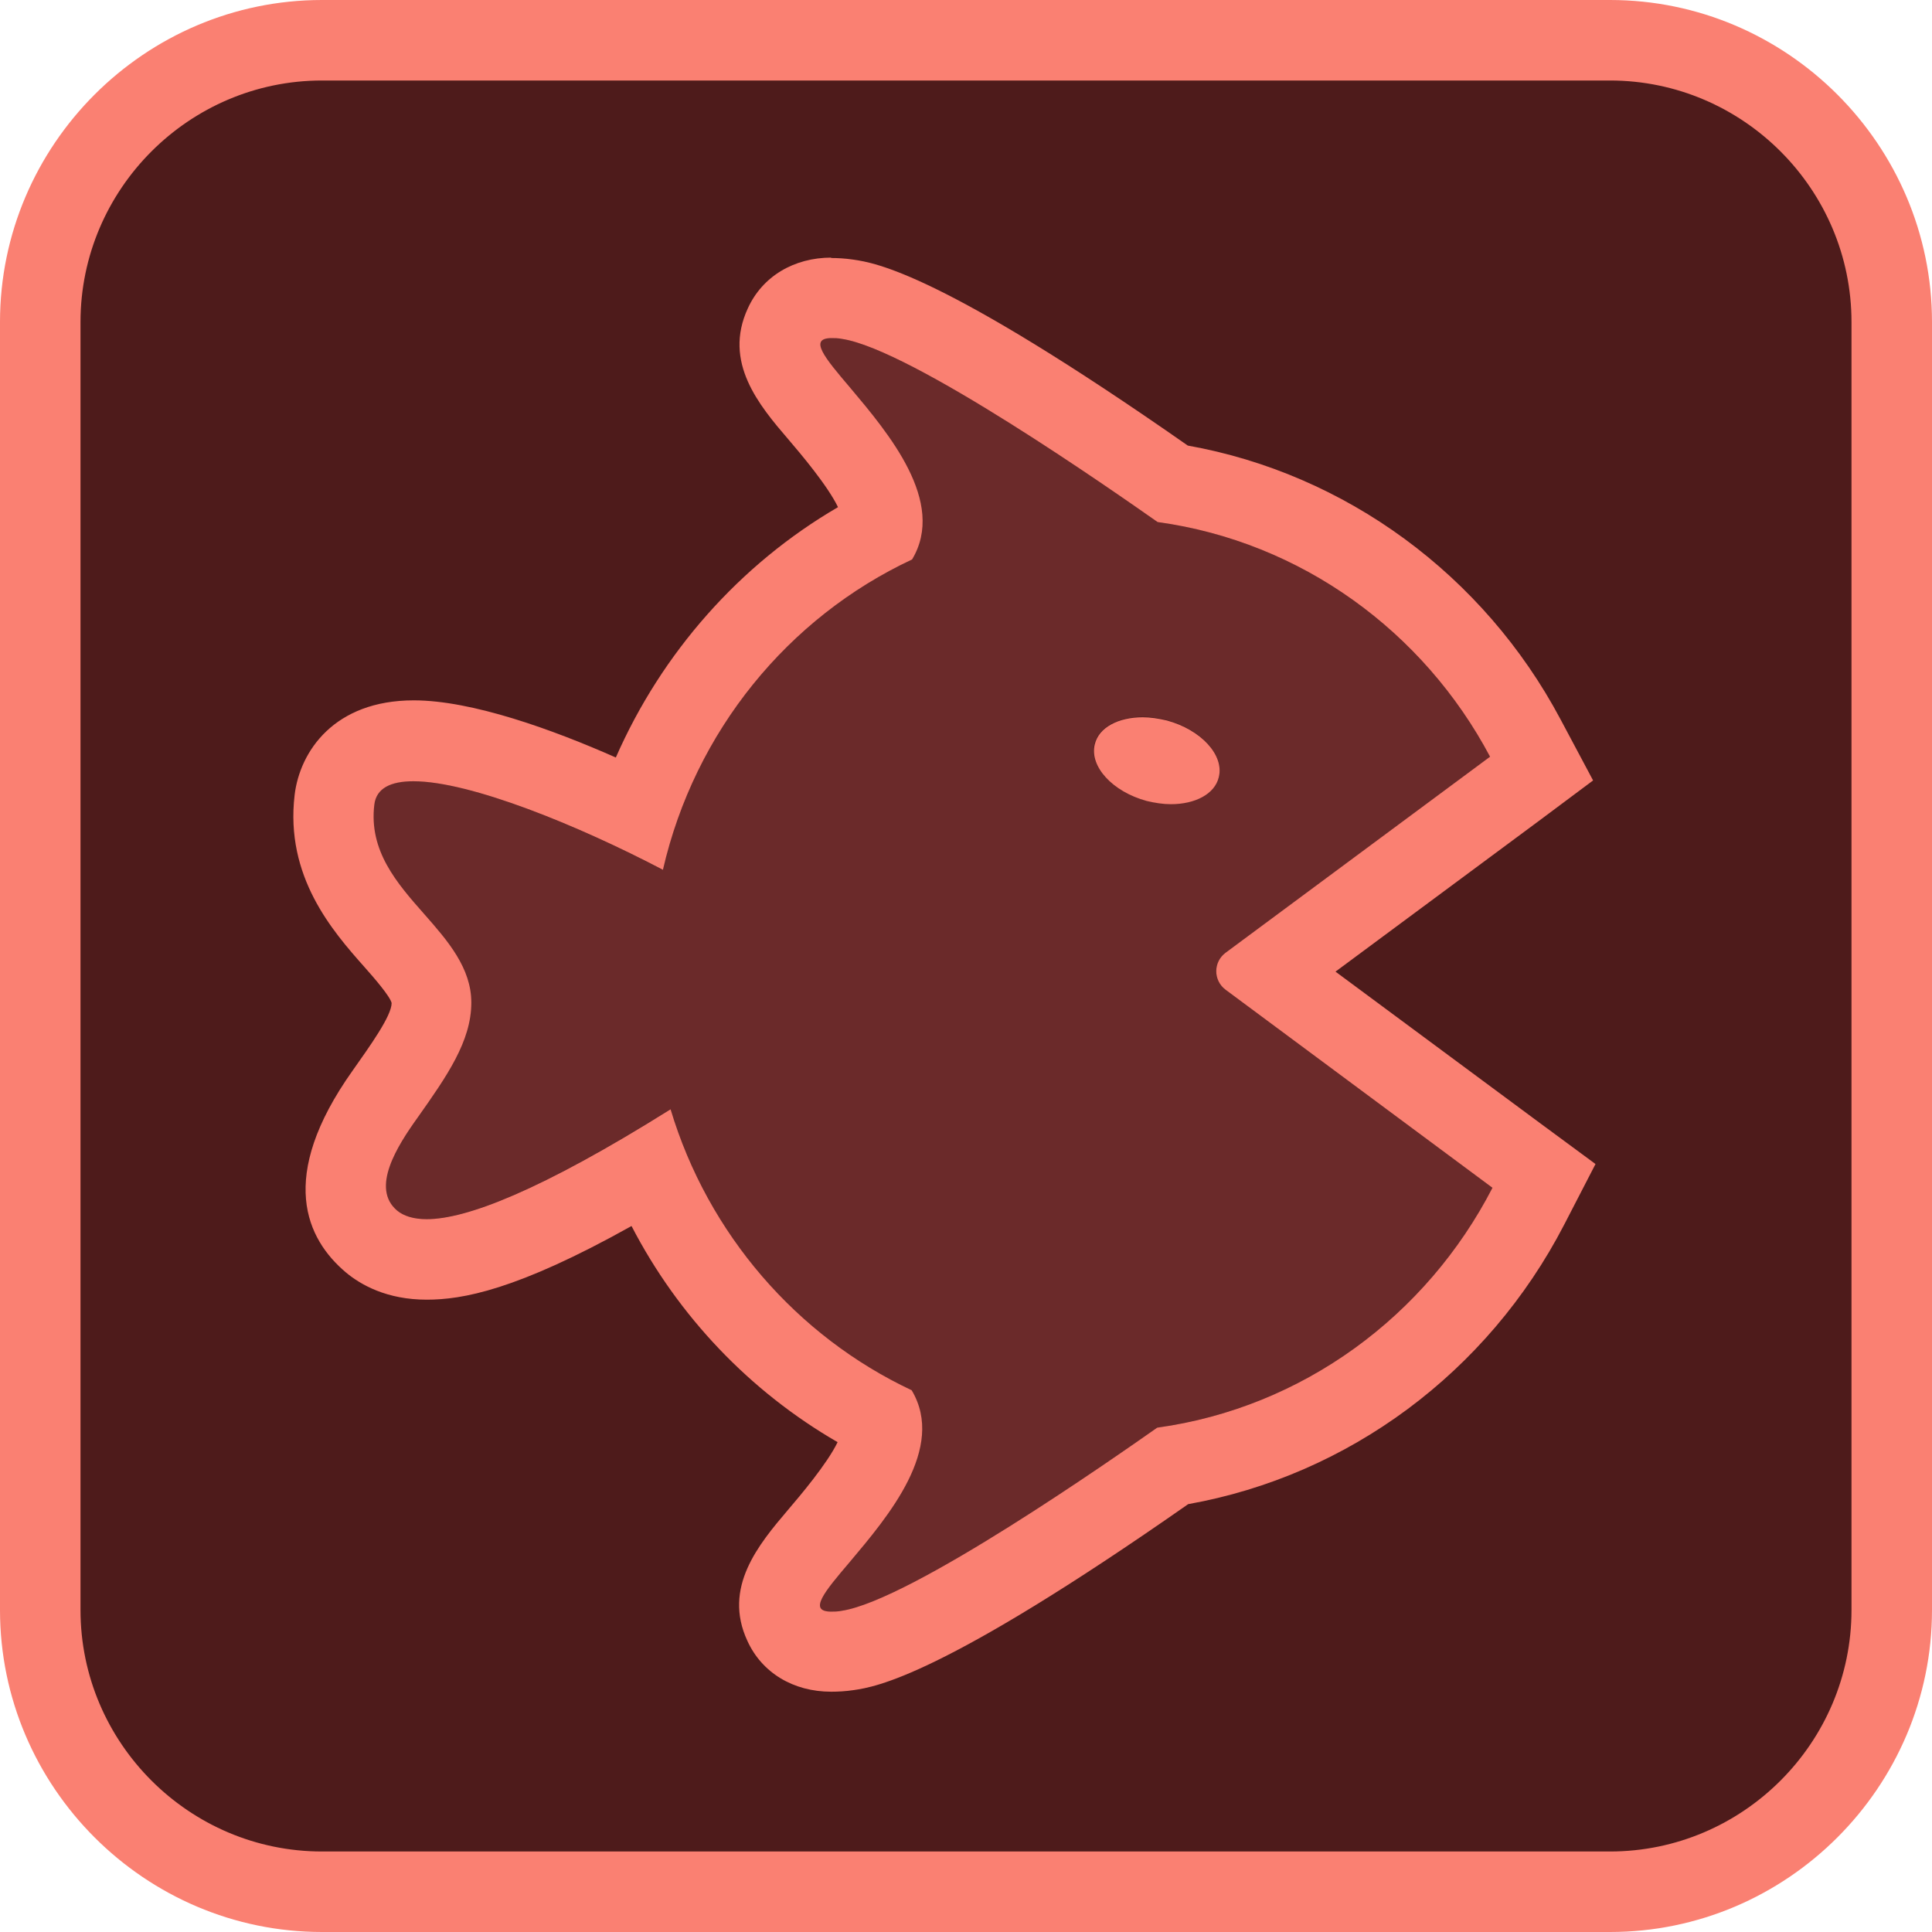 <svg width="48" height="48" viewBox="0 0 48 48" fill="none" xmlns="http://www.w3.org/2000/svg">
<path d="M8 1H40C43.9 1 47 4.1 47 8V40C47 43.9 43.9 47 40 47H8C4.1 47 1 43.9 1 40V8C1 4.1 4.1 1 8 1Z" fill="#4E1B1B"/>
<path d="M40 48H8C3.6 48 0 44.4 0 40V8C0 3.6 3.6 0 8 0H40C44.4 0 48 3.6 48 8V40C48 44.4 44.4 48 40 48ZM8 2C4.7 2 2 4.7 2 8V40C2 43.3 4.7 46 8 46H40C43.3 46 46 43.3 46 40V8C46 4.7 43.3 2 40 2H8Z" fill="#FA8072"/>
<path d="M29.829 19.242C29.987 18.736 29.649 18.18 29.075 18C28.5 17.821 27.906 18.085 27.748 18.591C27.59 19.098 27.927 19.653 28.502 19.833C29.076 20.012 29.671 19.748 29.829 19.242Z" fill="#FA8072"/>
<path fill-rule="evenodd" clip-rule="evenodd" d="M20.92 8.42C22.64 8.68 27.69 12.22 28.76 12.97C32.33 13.46 35.37 15.69 37.02 18.8L30.45 23.67C30.14 23.9 30.14 24.36 30.45 24.59L37.08 29.51C35.44 32.69 32.37 34.97 28.75 35.47C27.68 36.22 22.63 39.76 20.91 40.02C19.96 40.16 20.4 39.64 21.1 38.81C22.05 37.68 23.5 35.98 22.64 34.54C19.79 33.2 17.58 30.66 16.65 27.56C12.32 30.27 10.5 30.61 9.86 30.08C9.19 29.52 9.86 28.47 10.37 27.76C11.09 26.74 11.7 25.87 11.7 24.91C11.7 24.05 11.12 23.38 10.53 22.71C9.85 21.94 9.15 21.14 9.29 19.99C9.46 18.53 13.56 20.09 16.46 21.61C17.25 18.17 19.57 15.34 22.65 13.9C23.51 12.47 22.06 10.76 21.11 9.63C20.41 8.8 19.97 8.28 20.92 8.42ZM28.48 19.89C29.33 20.12 30.14 19.85 30.28 19.3C30.42 18.75 29.84 18.12 28.99 17.89C28.14 17.66 27.33 17.93 27.19 18.48C27.05 19.03 27.63 19.66 28.48 19.89Z" fill="#6B2A2A"/>
<path d="M20.66 8.4C20.73 8.4 20.82 8.4 20.92 8.42C22.64 8.68 27.69 12.22 28.76 12.97C32.33 13.46 35.37 15.69 37.02 18.8L30.45 23.67C30.14 23.9 30.14 24.36 30.45 24.59L37.08 29.51C35.44 32.69 32.37 34.97 28.75 35.47C27.68 36.22 22.63 39.76 20.91 40.02C20.81 40.04 20.72 40.04 20.65 40.04C20.07 40.04 20.48 39.55 21.11 38.81C22.06 37.68 23.51 35.98 22.65 34.54C19.8 33.2 17.59 30.66 16.66 27.56C13.42 29.59 11.58 30.29 10.6 30.29C10.27 30.29 10.03 30.21 9.87 30.08C9.2 29.52 9.87 28.47 10.38 27.76C11.1 26.74 11.71 25.87 11.71 24.91C11.71 24.05 11.13 23.38 10.54 22.71C9.86 21.94 9.16 21.14 9.3 19.99C9.35 19.58 9.71 19.41 10.27 19.41C11.69 19.41 14.39 20.52 16.47 21.61C17.26 18.17 19.58 15.34 22.66 13.9C23.52 12.47 22.07 10.76 21.12 9.63C20.49 8.89 20.08 8.4 20.66 8.4ZM29.09 19.98C29.69 19.98 30.18 19.73 30.28 19.31C30.42 18.76 29.84 18.13 28.99 17.9C28.78 17.85 28.58 17.82 28.39 17.82C27.79 17.82 27.3 18.07 27.2 18.49C27.06 19.04 27.64 19.67 28.49 19.9C28.7 19.95 28.9 19.98 29.09 19.98ZM20.66 6.4C19.72 6.4 18.94 6.87 18.58 7.66C17.96 9 18.86 10.07 19.59 10.92C19.88 11.26 20.56 12.06 20.82 12.6C18.38 14.02 16.44 16.22 15.3 18.82C13.74 18.13 11.73 17.4 10.28 17.4C8.3 17.4 7.45 18.67 7.32 19.75C7.08 21.78 8.26 23.13 9.05 24.02C9.29 24.29 9.69 24.75 9.73 24.92C9.73 25.24 9.19 25.99 8.76 26.6C6.87 29.26 7.62 30.79 8.59 31.61C8.96 31.92 9.61 32.29 10.6 32.29C11.48 32.29 12.83 32.06 15.69 30.46C16.85 32.7 18.63 34.57 20.81 35.83C20.55 36.37 19.87 37.17 19.58 37.51C18.85 38.37 17.95 39.44 18.57 40.77C18.93 41.56 19.71 42.03 20.65 42.03C20.82 42.03 21.01 42.02 21.21 41.99C21.75 41.91 23.37 41.67 29.52 37.37C33.5 36.66 36.96 34.1 38.86 30.43L39.64 28.92L38.27 27.91L33.18 24.14L38.2 20.42L39.58 19.39L38.77 17.87C36.86 14.28 33.43 11.77 29.51 11.07C23.36 6.77 21.74 6.53 21.2 6.45C21 6.42 20.81 6.41 20.64 6.41L20.66 6.4Z" fill="#FA8072"/>
</svg>
